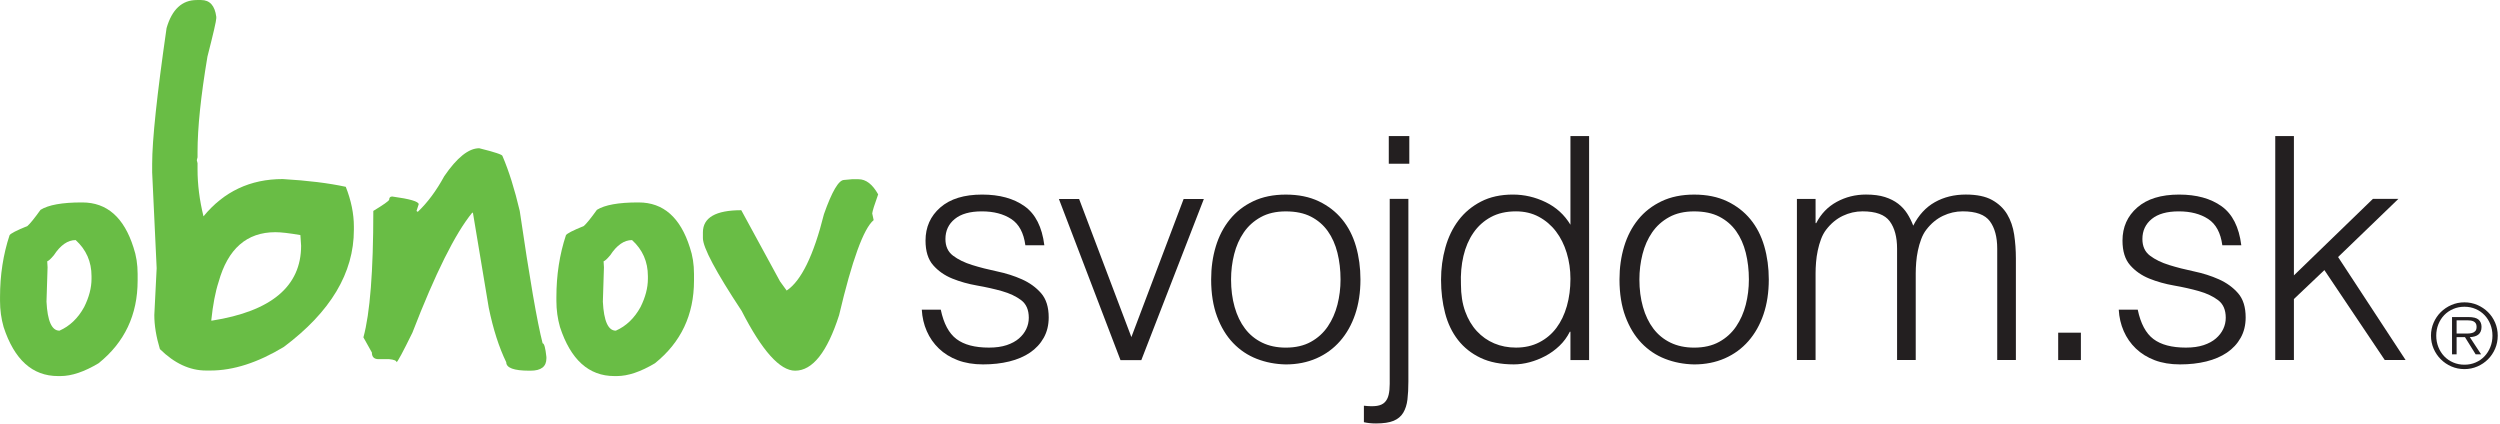 <?xml version="1.0" encoding="UTF-8" standalone="no"?>
<!DOCTYPE svg PUBLIC "-//W3C//DTD SVG 1.1//EN" "http://www.w3.org/Graphics/SVG/1.1/DTD/svg11.dtd">
<svg xmlns="http://www.w3.org/2000/svg" xmlns:xlink="http://www.w3.org/1999/xlink" xmlns:serif="http://www.serif.com/" width="1019px" height="173px" version="1.1" xml:space="preserve" style="fill-rule:evenodd;clip-rule:evenodd;stroke-linejoin:round;stroke-miterlimit:2;">
    <g transform="matrix(1,0,0,1,0.002,0.001)">
        <g transform="matrix(4.167,0,0,4.167,0,0)">
            <g transform="matrix(0.718,0,0,0.718,92.022,24.387)">
                <path d="M0,8.22C0.395,10.113 1.108,11.448 2.14,12.224C3.17,13.002 4.646,13.39 6.568,13.39C7.5,13.39 8.305,13.277 8.983,13.051C9.661,12.825 10.219,12.521 10.657,12.14C11.095,11.759 11.426,11.328 11.653,10.847C11.878,10.367 11.992,9.859 11.992,9.322C11.992,8.249 11.646,7.451 10.954,6.928C10.261,6.406 9.393,5.995 8.348,5.699C7.302,5.402 6.172,5.148 4.958,4.936C3.743,4.724 2.612,4.407 1.568,3.983C0.522,3.559 -0.346,2.952 -1.038,2.16C-1.731,1.37 -2.077,0.254 -2.077,-1.187C-2.077,-3.023 -1.406,-4.527 -0.063,-5.7C1.278,-6.872 3.178,-7.458 5.636,-7.458C8.009,-7.458 9.937,-6.928 11.419,-5.869C12.903,-4.81 13.799,-3.037 14.11,-0.551L11.525,-0.551C11.299,-2.246 10.657,-3.439 9.598,-4.132C8.538,-4.824 7.204,-5.17 5.593,-5.17C3.983,-5.17 2.754,-4.824 1.907,-4.132C1.059,-3.439 0.635,-2.529 0.635,-1.399C0.635,-0.409 0.981,0.346 1.674,0.868C2.366,1.391 3.234,1.815 4.28,2.139C5.324,2.465 6.455,2.754 7.669,3.008C8.884,3.262 10.014,3.622 11.06,4.089C12.104,4.555 12.973,5.184 13.666,5.974C14.357,6.765 14.704,7.867 14.704,9.28C14.704,10.325 14.477,11.25 14.026,12.055C13.573,12.86 12.952,13.532 12.161,14.068C11.37,14.605 10.431,15.007 9.343,15.276C8.255,15.544 7.062,15.678 5.763,15.678C4.463,15.678 3.312,15.487 2.309,15.106C1.306,14.724 0.451,14.195 -0.254,13.517C-0.961,12.839 -1.512,12.049 -1.907,11.144C-2.303,10.24 -2.529,9.265 -2.585,8.22L0,8.22Z" style="fill:rgb(35,31,32);fill-rule:nonzero;"/>
            </g>
        </g>
        <g transform="matrix(4.167,0,0,4.167,0,0)">
            <g transform="matrix(0.718,0,0,0.718,103.577,35.224)">
                <path d="M0,-21.95L2.754,-21.95L9.874,-3.136L16.992,-21.95L19.747,-21.95L11.229,0L8.39,0L0,-21.95Z" style="fill:rgb(35,31,32);fill-rule:nonzero;"/>
            </g>
        </g>
        <g transform="matrix(4.167,0,0,4.167,0,0)">
            <g transform="matrix(0.718,0,0,0.718,131.126,27.34)">
                <path d="M0,0C0,-1.299 -0.143,-2.514 -0.424,-3.644C-0.707,-4.773 -1.145,-5.755 -1.737,-6.589C-2.33,-7.422 -3.093,-8.079 -4.025,-8.56C-4.957,-9.04 -6.102,-9.28 -7.458,-9.28C-8.786,-9.28 -9.923,-9.018 -10.869,-8.496C-11.815,-7.973 -12.585,-7.281 -13.178,-6.419C-13.771,-5.558 -14.21,-4.569 -14.491,-3.453C-14.774,-2.337 -14.915,-1.186 -14.915,0C-14.915,1.356 -14.753,2.606 -14.428,3.75C-14.104,4.895 -13.63,5.876 -13.009,6.695C-12.388,7.515 -11.61,8.15 -10.678,8.602C-9.746,9.054 -8.673,9.28 -7.458,9.28C-6.13,9.28 -4.993,9.019 -4.047,8.496C-3.101,7.974 -2.33,7.274 -1.737,6.399C-1.145,5.523 -0.707,4.534 -0.424,3.433C-0.143,2.331 0,1.187 0,0M-7.458,11.568C-8.87,11.54 -10.19,11.286 -11.42,10.806C-12.648,10.326 -13.723,9.605 -14.64,8.645C-15.559,7.685 -16.286,6.483 -16.822,5.042C-17.359,3.602 -17.627,1.921 -17.627,0C-17.627,-1.61 -17.416,-3.114 -16.992,-4.513C-16.568,-5.911 -15.933,-7.132 -15.085,-8.178C-14.237,-9.223 -13.178,-10.049 -11.907,-10.657C-10.636,-11.264 -9.152,-11.568 -7.458,-11.568C-5.734,-11.568 -4.237,-11.264 -2.966,-10.657C-1.695,-10.049 -0.635,-9.23 0.213,-8.199C1.059,-7.167 1.687,-5.946 2.098,-4.534C2.506,-3.121 2.713,-1.61 2.713,0C2.713,1.752 2.471,3.334 1.992,4.746C1.512,6.159 0.826,7.374 -0.064,8.39C-0.953,9.407 -2.027,10.191 -3.284,10.742C-4.541,11.293 -5.932,11.568 -7.458,11.568" style="fill:rgb(35,31,32);fill-rule:nonzero;"/>
            </g>
        </g>
        <g transform="matrix(4.167,0,0,4.167,0,0)">
            <g transform="matrix(0.718,0,0,0.718,-0,13.307)">
                <path d="M191.996,3.771L189.199,3.771L189.199,0L191.996,0L191.996,3.771ZM191.869,8.56L191.869,33.433C191.869,34.365 191.826,35.185 191.742,35.891C191.657,36.597 191.466,37.197 191.169,37.692C190.873,38.186 190.434,38.553 189.856,38.794C189.277,39.033 188.479,39.154 187.461,39.154C186.84,39.154 186.289,39.097 185.809,38.984L185.809,36.738C186.543,36.823 187.136,36.83 187.588,36.759C188.041,36.689 188.394,36.527 188.648,36.272C188.903,36.018 189.079,35.679 189.178,35.256C189.277,34.832 189.326,34.337 189.326,33.772L189.326,8.56L191.869,8.56Z" style="fill:rgb(35,31,32);fill-rule:nonzero;"/>
            </g>
        </g>
        <g transform="matrix(4.167,0,0,4.167,0,0)">
            <g transform="matrix(0.718,0,0,0.718,153.614,21.678)">
                <path d="M0,7.797C0,6.554 -0.17,5.375 -0.509,4.259C-0.848,3.143 -1.335,2.169 -1.971,1.335C-2.606,0.502 -3.384,-0.162 -4.302,-0.657C-5.22,-1.151 -6.258,-1.398 -7.416,-1.398C-8.744,-1.398 -9.888,-1.137 -10.849,-0.614C-11.809,-0.091 -12.6,0.622 -13.221,1.526C-13.843,2.43 -14.295,3.482 -14.577,4.682C-14.859,5.883 -14.973,7.176 -14.916,8.56C-14.916,9.944 -14.726,11.166 -14.344,12.225C-13.963,13.284 -13.433,14.181 -12.755,14.916C-12.077,15.651 -11.286,16.208 -10.382,16.589C-9.479,16.971 -8.49,17.162 -7.416,17.162C-6.229,17.162 -5.17,16.922 -4.238,16.441C-3.306,15.961 -2.529,15.304 -1.907,14.471C-1.286,13.638 -0.812,12.649 -0.487,11.505C-0.163,10.36 0,9.125 0,7.797M0,-11.653L2.542,-11.653L2.542,18.857L0,18.857L0,15.001L-0.085,15.001C-0.452,15.735 -0.926,16.378 -1.505,16.928C-2.084,17.48 -2.72,17.939 -3.411,18.306C-4.104,18.673 -4.817,18.955 -5.552,19.153C-6.286,19.351 -7.007,19.45 -7.713,19.45C-9.492,19.45 -11.004,19.153 -12.246,18.56C-13.49,17.967 -14.514,17.155 -15.318,16.124C-16.124,15.092 -16.71,13.871 -17.077,12.458C-17.444,11.046 -17.628,9.534 -17.628,7.924C-17.628,6.399 -17.431,4.93 -17.035,3.517C-16.64,2.105 -16.039,0.869 -15.234,-0.191C-14.429,-1.25 -13.412,-2.098 -12.183,-2.733C-10.954,-3.369 -9.507,-3.686 -7.84,-3.686C-6.286,-3.686 -4.796,-3.34 -3.369,-2.648C-1.943,-1.956 -0.82,-0.932 0,0.424L0,-11.653Z" style="fill:rgb(35,31,32);fill-rule:nonzero;"/>
            </g>
        </g>
        <g transform="matrix(4.167,0,0,4.167,0,0)">
            <g transform="matrix(0.718,0,0,0.718,171.069,27.34)">
                <path d="M0,0C0,-1.299 -0.143,-2.514 -0.424,-3.644C-0.707,-4.773 -1.145,-5.755 -1.737,-6.589C-2.331,-7.422 -3.094,-8.079 -4.026,-8.56C-4.958,-9.04 -6.103,-9.28 -7.458,-9.28C-8.786,-9.28 -9.923,-9.018 -10.869,-8.496C-11.816,-7.973 -12.586,-7.281 -13.179,-6.419C-13.772,-5.558 -14.21,-4.569 -14.492,-3.453C-14.775,-2.337 -14.916,-1.186 -14.916,0C-14.916,1.356 -14.754,2.606 -14.429,3.75C-14.104,4.895 -13.631,5.876 -13.01,6.695C-12.389,7.515 -11.611,8.15 -10.679,8.602C-9.746,9.054 -8.673,9.28 -7.458,9.28C-6.131,9.28 -4.994,9.019 -4.047,8.496C-3.101,7.974 -2.331,7.274 -1.737,6.399C-1.145,5.523 -0.707,4.534 -0.424,3.433C-0.143,2.331 0,1.187 0,0M-7.458,11.568C-8.871,11.54 -10.191,11.286 -11.42,10.806C-12.649,10.326 -13.723,9.605 -14.641,8.645C-15.559,7.685 -16.287,6.483 -16.823,5.042C-17.36,3.602 -17.628,1.921 -17.628,0C-17.628,-1.61 -17.416,-3.114 -16.992,-4.513C-16.568,-5.911 -15.933,-7.132 -15.086,-8.178C-14.238,-9.223 -13.179,-10.049 -11.907,-10.657C-10.637,-11.264 -9.153,-11.568 -7.458,-11.568C-5.735,-11.568 -4.238,-11.264 -2.967,-10.657C-1.695,-10.049 -0.636,-9.23 0.212,-8.199C1.059,-7.167 1.687,-5.946 2.097,-4.534C2.506,-3.121 2.712,-1.61 2.712,0C2.712,1.752 2.471,3.334 1.991,4.746C1.511,6.159 0.826,7.374 -0.064,8.39C-0.954,9.407 -2.027,10.191 -3.284,10.742C-4.542,11.293 -5.933,11.568 -7.458,11.568" style="fill:rgb(35,31,32);fill-rule:nonzero;"/>
            </g>
        </g>
        <g transform="matrix(4.167,0,0,4.167,0,0)">
            <g transform="matrix(0.718,0,0,0.718,177.592,19.03)">
                <path d="M0,22.543L-2.542,22.543L-2.542,0.593L0,0.593L0,3.898L0.085,3.898C0.734,2.627 1.667,1.66 2.882,0.996C4.097,0.333 5.425,0 6.865,0C7.882,0 8.743,0.113 9.45,0.339C10.155,0.565 10.756,0.869 11.251,1.25C11.745,1.631 12.154,2.076 12.479,2.585C12.804,3.093 13.079,3.644 13.306,4.237C14.04,2.796 15.022,1.731 16.251,1.038C17.479,0.346 18.885,0 20.467,0C21.964,0 23.158,0.248 24.048,0.742C24.937,1.236 25.622,1.886 26.103,2.691C26.583,3.496 26.9,4.421 27.057,5.466C27.211,6.512 27.289,7.585 27.289,8.687L27.289,22.543L24.747,22.543L24.747,7.373C24.747,5.792 24.415,4.548 23.751,3.644C23.087,2.74 21.851,2.288 20.043,2.288C19.111,2.288 18.214,2.493 17.353,2.902C16.49,3.313 15.735,3.941 15.086,4.788C14.803,5.156 14.57,5.587 14.387,6.081C14.202,6.575 14.054,7.091 13.941,7.627C13.828,8.164 13.751,8.701 13.709,9.237C13.666,9.774 13.645,10.269 13.645,10.721L13.645,22.543L11.103,22.543L11.103,7.373C11.103,5.792 10.771,4.548 10.106,3.644C9.442,2.74 8.206,2.288 6.399,2.288C5.467,2.288 4.569,2.493 3.708,2.902C2.846,3.313 2.091,3.941 1.441,4.788C1.158,5.156 0.926,5.587 0.742,6.081C0.558,6.575 0.409,7.091 0.297,7.627C0.184,8.164 0.106,8.701 0.064,9.237C0.021,9.774 0,10.269 0,10.721L0,22.543Z" style="fill:rgb(35,31,32);fill-rule:nonzero;"/>
            </g>
        </g>
        <g transform="matrix(4.167,0,0,4.167,0,0)">
            <g transform="matrix(0.718,0,0,0.718,-0,26.334)">
                <rect x="280.395" y="8.645" width="3.093" height="3.729" style="fill:rgb(35,31,32);"/>
            </g>
        </g>
        <g transform="matrix(4.167,0,0,4.167,0,0)">
            <g transform="matrix(0.718,0,0,0.718,209.104,24.387)">
                <path d="M0,8.22C0.396,10.113 1.108,11.448 2.14,12.224C3.171,13.002 4.646,13.39 6.567,13.39C7.5,13.39 8.306,13.277 8.983,13.051C9.661,12.825 10.219,12.521 10.657,12.14C11.095,11.759 11.427,11.328 11.652,10.847C11.879,10.367 11.992,9.859 11.992,9.322C11.992,8.249 11.646,7.451 10.953,6.928C10.261,6.406 9.393,5.995 8.348,5.699C7.302,5.402 6.172,5.148 4.958,4.936C3.743,4.724 2.612,4.407 1.567,3.983C0.522,3.559 -0.347,2.952 -1.038,2.16C-1.73,1.37 -2.076,0.254 -2.076,-1.187C-2.076,-3.023 -1.406,-4.527 -0.063,-5.7C1.277,-6.872 3.178,-7.458 5.636,-7.458C8.009,-7.458 9.937,-6.928 11.42,-5.869C12.902,-4.81 13.799,-3.037 14.11,-0.551L11.525,-0.551C11.299,-2.246 10.657,-3.439 9.598,-4.132C8.538,-4.824 7.203,-5.17 5.593,-5.17C3.983,-5.17 2.754,-4.824 1.906,-4.132C1.06,-3.439 0.636,-2.529 0.636,-1.399C0.636,-0.409 0.981,0.346 1.674,0.868C2.365,1.391 3.234,1.815 4.279,2.139C5.324,2.465 6.455,2.754 7.67,3.008C8.884,3.262 10.014,3.622 11.06,4.089C12.104,4.555 12.973,5.184 13.665,5.974C14.357,6.765 14.704,7.867 14.704,9.28C14.704,10.325 14.478,11.25 14.025,12.055C13.573,12.86 12.952,13.532 12.161,14.068C11.37,14.605 10.431,15.007 9.344,15.276C8.256,15.544 7.062,15.678 5.763,15.678C4.463,15.678 3.312,15.487 2.31,15.106C1.307,14.724 0.451,14.195 -0.254,13.517C-0.961,12.839 -1.512,12.049 -1.907,11.144C-2.303,10.24 -2.528,9.265 -2.585,8.22L0,8.22Z" style="fill:rgb(35,31,32);fill-rule:nonzero;"/>
            </g>
        </g>
        <g transform="matrix(4.167,0,0,4.167,0,0)">
            <g transform="matrix(0.718,0,0,0.718,222.556,13.307)">
                <path d="M0,30.509L0,0L2.542,0L2.542,18.983L13.305,8.559L16.779,8.559L8.56,16.483L17.754,30.509L14.915,30.509L6.694,18.263L2.542,22.204L2.542,30.509L0,30.509Z" style="fill:rgb(35,31,32);fill-rule:nonzero;"/>
            </g>
        </g>
        <g transform="matrix(4.167,0,0,4.167,0,0)">
            <g transform="matrix(0.718,0,0,0.718,4.653,30.443)">
                <path d="M0,-5.988L-0.147,-1.302C-0.016,1.333 0.573,2.649 1.62,2.649C3.026,2.027 4.147,0.956 4.981,-0.566C5.652,-1.906 5.987,-3.191 5.987,-4.418L5.987,-4.786C5.987,-6.749 5.267,-8.384 3.828,-9.694C2.749,-9.694 1.758,-9.007 0.859,-7.632C0.45,-7.141 0.147,-6.863 -0.049,-6.798L0,-5.988ZM4.736,-14.821C8.089,-14.821 10.412,-12.777 11.705,-8.687C12.081,-7.591 12.269,-6.389 12.269,-5.08L12.269,-4.173C12.269,0.49 10.494,4.244 6.944,7.091C4.998,8.252 3.272,8.833 1.767,8.833L1.423,8.833C-2.061,8.833 -4.531,6.607 -5.987,2.158C-6.314,1.013 -6.478,-0.173 -6.478,-1.4L-6.478,-1.915C-6.478,-4.925 -6.044,-7.738 -5.177,-10.356C-5.046,-10.585 -4.237,-11.002 -2.748,-11.607C-2.388,-11.918 -1.791,-12.654 -0.957,-13.816C0.123,-14.486 1.988,-14.821 4.638,-14.821L4.736,-14.821Z" style="fill:rgb(105,189,69);fill-rule:nonzero;"/>
            </g>
        </g>
        <g transform="matrix(4.167,0,0,4.167,0,0)">
            <g transform="matrix(0.718,0,0,0.718,20.732,4.883)">
                <path d="M0,36.88C8.097,35.604 12.146,32.201 12.146,26.672L12.048,25.225C10.542,24.963 9.406,24.832 8.637,24.832C4.744,24.832 2.167,27.089 0.908,31.604C0.466,32.945 0.13,34.704 -0.098,36.88L0,36.88ZM-1.473,-6.797C-0.294,-6.797 0.393,-6.037 0.589,-4.515L0.589,-4.319C0.589,-3.959 0.187,-2.217 -0.614,0.908C-1.514,6.257 -1.963,10.592 -1.963,13.913L-1.963,14.624L-2.062,15.017L-1.963,15.434L-1.963,16.268C-1.963,18.346 -1.693,20.481 -1.153,22.672C1.627,19.286 5.226,17.593 9.643,17.593C13.029,17.79 15.892,18.142 18.231,18.649C18.967,20.513 19.335,22.321 19.335,24.071L19.335,24.513C19.335,30.386 16.153,35.702 9.791,40.462C6.24,42.606 2.911,43.677 -0.196,43.677L-0.81,43.677C-3.019,43.677 -5.112,42.703 -7.091,40.757C-7.599,39.072 -7.852,37.526 -7.852,36.119L-7.533,29.739L-8.146,16.686L-8.146,15.532C-8.146,12.277 -7.493,6.11 -6.184,-2.969C-5.448,-5.521 -4.073,-6.797 -2.062,-6.797L-1.473,-6.797Z" style="fill:rgb(105,189,69);fill-rule:nonzero;"/>
            </g>
        </g>
        <g transform="matrix(4.167,0,0,4.167,0,0)">
            <g transform="matrix(0.718,0,0,0.718,49.148,35.501)">
                <path d="M0,-28.194C0.867,-26.182 1.652,-23.687 2.355,-20.71C3.697,-11.533 4.736,-5.521 5.472,-2.674C5.684,-2.674 5.856,-2.053 5.987,-0.81L5.987,-0.614C5.987,0.498 5.267,1.055 3.828,1.055L3.631,1.055C1.554,1.055 0.515,0.67 0.515,-0.098C-0.466,-2.11 -1.26,-4.581 -1.865,-7.508L-4.024,-20.465L-4.123,-20.465C-6.429,-17.651 -9.145,-12.203 -12.269,-4.123C-13.561,-1.489 -14.281,-0.147 -14.428,-0.098C-14.428,-0.311 -14.764,-0.45 -15.434,-0.515L-16.882,-0.515C-17.487,-0.515 -17.79,-0.818 -17.79,-1.423L-18.943,-3.485C-18.043,-6.757 -17.593,-12.498 -17.593,-20.71C-16.219,-21.544 -15.5,-22.051 -15.434,-22.231C-15.434,-22.526 -15.295,-22.673 -15.017,-22.673C-12.612,-22.345 -11.41,-21.994 -11.41,-21.618L-11.705,-20.71L-11.606,-20.612L-11.508,-20.612C-10.2,-21.855 -9.005,-23.466 -7.926,-25.445C-6.192,-27.981 -4.605,-29.249 -3.166,-29.249C-1.055,-28.725 0,-28.374 0,-28.194" style="fill:rgb(105,189,69);fill-rule:nonzero;"/>
            </g>
        </g>
        <g transform="matrix(4.167,0,0,4.167,0,0)">
            <g transform="matrix(0.718,0,0,0.718,59.075,30.443)">
                <path d="M0,-5.988L-0.147,-1.302C-0.016,1.333 0.573,2.649 1.62,2.649C3.026,2.027 4.147,0.956 4.981,-0.566C5.652,-1.906 5.987,-3.191 5.987,-4.418L5.987,-4.786C5.987,-6.749 5.267,-8.384 3.828,-9.694C2.749,-9.694 1.758,-9.007 0.859,-7.632C0.45,-7.141 0.147,-6.863 -0.049,-6.798L0,-5.988ZM4.736,-14.821C8.089,-14.821 10.412,-12.777 11.705,-8.687C12.081,-7.591 12.269,-6.389 12.269,-5.08L12.269,-4.173C12.269,0.49 10.494,4.244 6.944,7.091C4.998,8.252 3.272,8.833 1.767,8.833L1.423,8.833C-2.061,8.833 -4.531,6.607 -5.987,2.158C-6.314,1.013 -6.478,-0.173 -6.478,-1.4L-6.478,-1.915C-6.478,-4.925 -6.044,-7.738 -5.177,-10.356C-5.046,-10.585 -4.237,-11.002 -2.748,-11.607C-2.388,-11.918 -1.791,-12.654 -0.957,-13.816C0.123,-14.486 1.988,-14.821 4.638,-14.821L4.736,-14.821Z" style="fill:rgb(105,189,69);fill-rule:nonzero;"/>
            </g>
        </g>
        <g transform="matrix(4.167,0,0,4.167,0,0)">
            <g transform="matrix(0.718,0,0,0.718,83.978,36.259)">
                <path d="M0,-26.083C1.014,-26.083 1.905,-25.396 2.674,-24.022C2.167,-22.615 1.897,-21.748 1.865,-21.421L2.061,-20.513C0.687,-19.368 -0.883,-15.049 -2.65,-7.557C-4.27,-2.519 -6.266,0 -8.637,0C-10.715,0 -13.144,-2.715 -15.925,-8.146C-19.442,-13.479 -21.201,-16.783 -21.201,-18.059L-21.201,-18.845C-21.201,-20.856 -19.458,-21.863 -15.974,-21.863L-10.698,-12.17L-9.791,-10.918C-7.812,-12.228 -6.118,-15.695 -4.711,-21.323C-3.616,-24.431 -2.699,-25.985 -1.963,-25.985L-0.908,-26.083L0,-26.083Z" style="fill:rgb(105,189,69);fill-rule:nonzero;"/>
            </g>
        </g>
        <g transform="matrix(4.167,0,0,4.167,0,0)">
            <g transform="matrix(0.718,0,0,0.718,240.976,33.054)">
                <path d="M-0.948,-0.6L0.575,-0.6C0.783,-0.6 0.978,-0.624 1.157,-0.672C1.338,-0.72 1.485,-0.808 1.602,-0.936C1.718,-1.064 1.775,-1.256 1.775,-1.512C1.775,-1.712 1.737,-1.87 1.661,-1.986C1.586,-2.102 1.487,-2.19 1.367,-2.25C1.248,-2.31 1.111,-2.35 0.96,-2.37C0.808,-2.39 0.655,-2.4 0.504,-2.4L-0.948,-2.4L-0.948,-0.6ZM2.388,2.232L1.644,2.232L0.191,-0.108L-0.948,-0.108L-0.948,2.232L-1.572,2.232L-1.572,-2.844L0.647,-2.844C1.319,-2.844 1.788,-2.724 2.052,-2.484C2.315,-2.244 2.447,-1.916 2.447,-1.5C2.447,-1.252 2.407,-1.04 2.327,-0.864C2.247,-0.688 2.136,-0.546 1.991,-0.438C1.848,-0.33 1.678,-0.25 1.481,-0.198C1.285,-0.146 1.075,-0.116 0.852,-0.108L2.388,2.232ZM0.119,3.648C0.672,3.648 1.182,3.546 1.649,3.342C2.117,3.138 2.52,2.858 2.855,2.502C3.191,2.146 3.456,1.728 3.647,1.248C3.84,0.768 3.936,0.248 3.936,-0.312C3.936,-0.864 3.84,-1.38 3.647,-1.86C3.456,-2.34 3.191,-2.756 2.855,-3.108C2.52,-3.46 2.117,-3.738 1.649,-3.942C1.182,-4.146 0.672,-4.248 0.119,-4.248C-0.433,-4.248 -0.944,-4.146 -1.416,-3.942C-1.889,-3.738 -2.295,-3.46 -2.635,-3.108C-2.975,-2.756 -3.24,-2.34 -3.433,-1.86C-3.624,-1.38 -3.721,-0.864 -3.721,-0.312C-3.721,0.248 -3.624,0.768 -3.433,1.248C-3.24,1.728 -2.975,2.146 -2.635,2.502C-2.295,2.858 -1.889,3.138 -1.416,3.342C-0.944,3.546 -0.433,3.648 0.119,3.648M0.119,4.248C-0.513,4.248 -1.104,4.128 -1.656,3.888C-2.208,3.648 -2.69,3.322 -3.103,2.91C-3.515,2.498 -3.841,2.016 -4.08,1.464C-4.32,0.912 -4.44,0.32 -4.44,-0.312C-4.44,-0.936 -4.32,-1.524 -4.08,-2.076C-3.841,-2.628 -3.515,-3.108 -3.103,-3.516C-2.69,-3.924 -2.208,-4.248 -1.656,-4.488C-1.104,-4.728 -0.513,-4.848 0.119,-4.848C0.743,-4.848 1.332,-4.728 1.884,-4.488C2.436,-4.248 2.918,-3.924 3.33,-3.516C3.741,-3.108 4.065,-2.628 4.302,-2.076C4.537,-1.524 4.655,-0.936 4.655,-0.312C4.655,0.32 4.537,0.912 4.302,1.464C4.065,2.016 3.741,2.498 3.33,2.91C2.918,3.322 2.436,3.648 1.884,3.888C1.332,4.128 0.743,4.248 0.119,4.248" style="fill:rgb(35,31,32);fill-rule:nonzero;"/>
            </g>
        </g>
    </g>
</svg>
